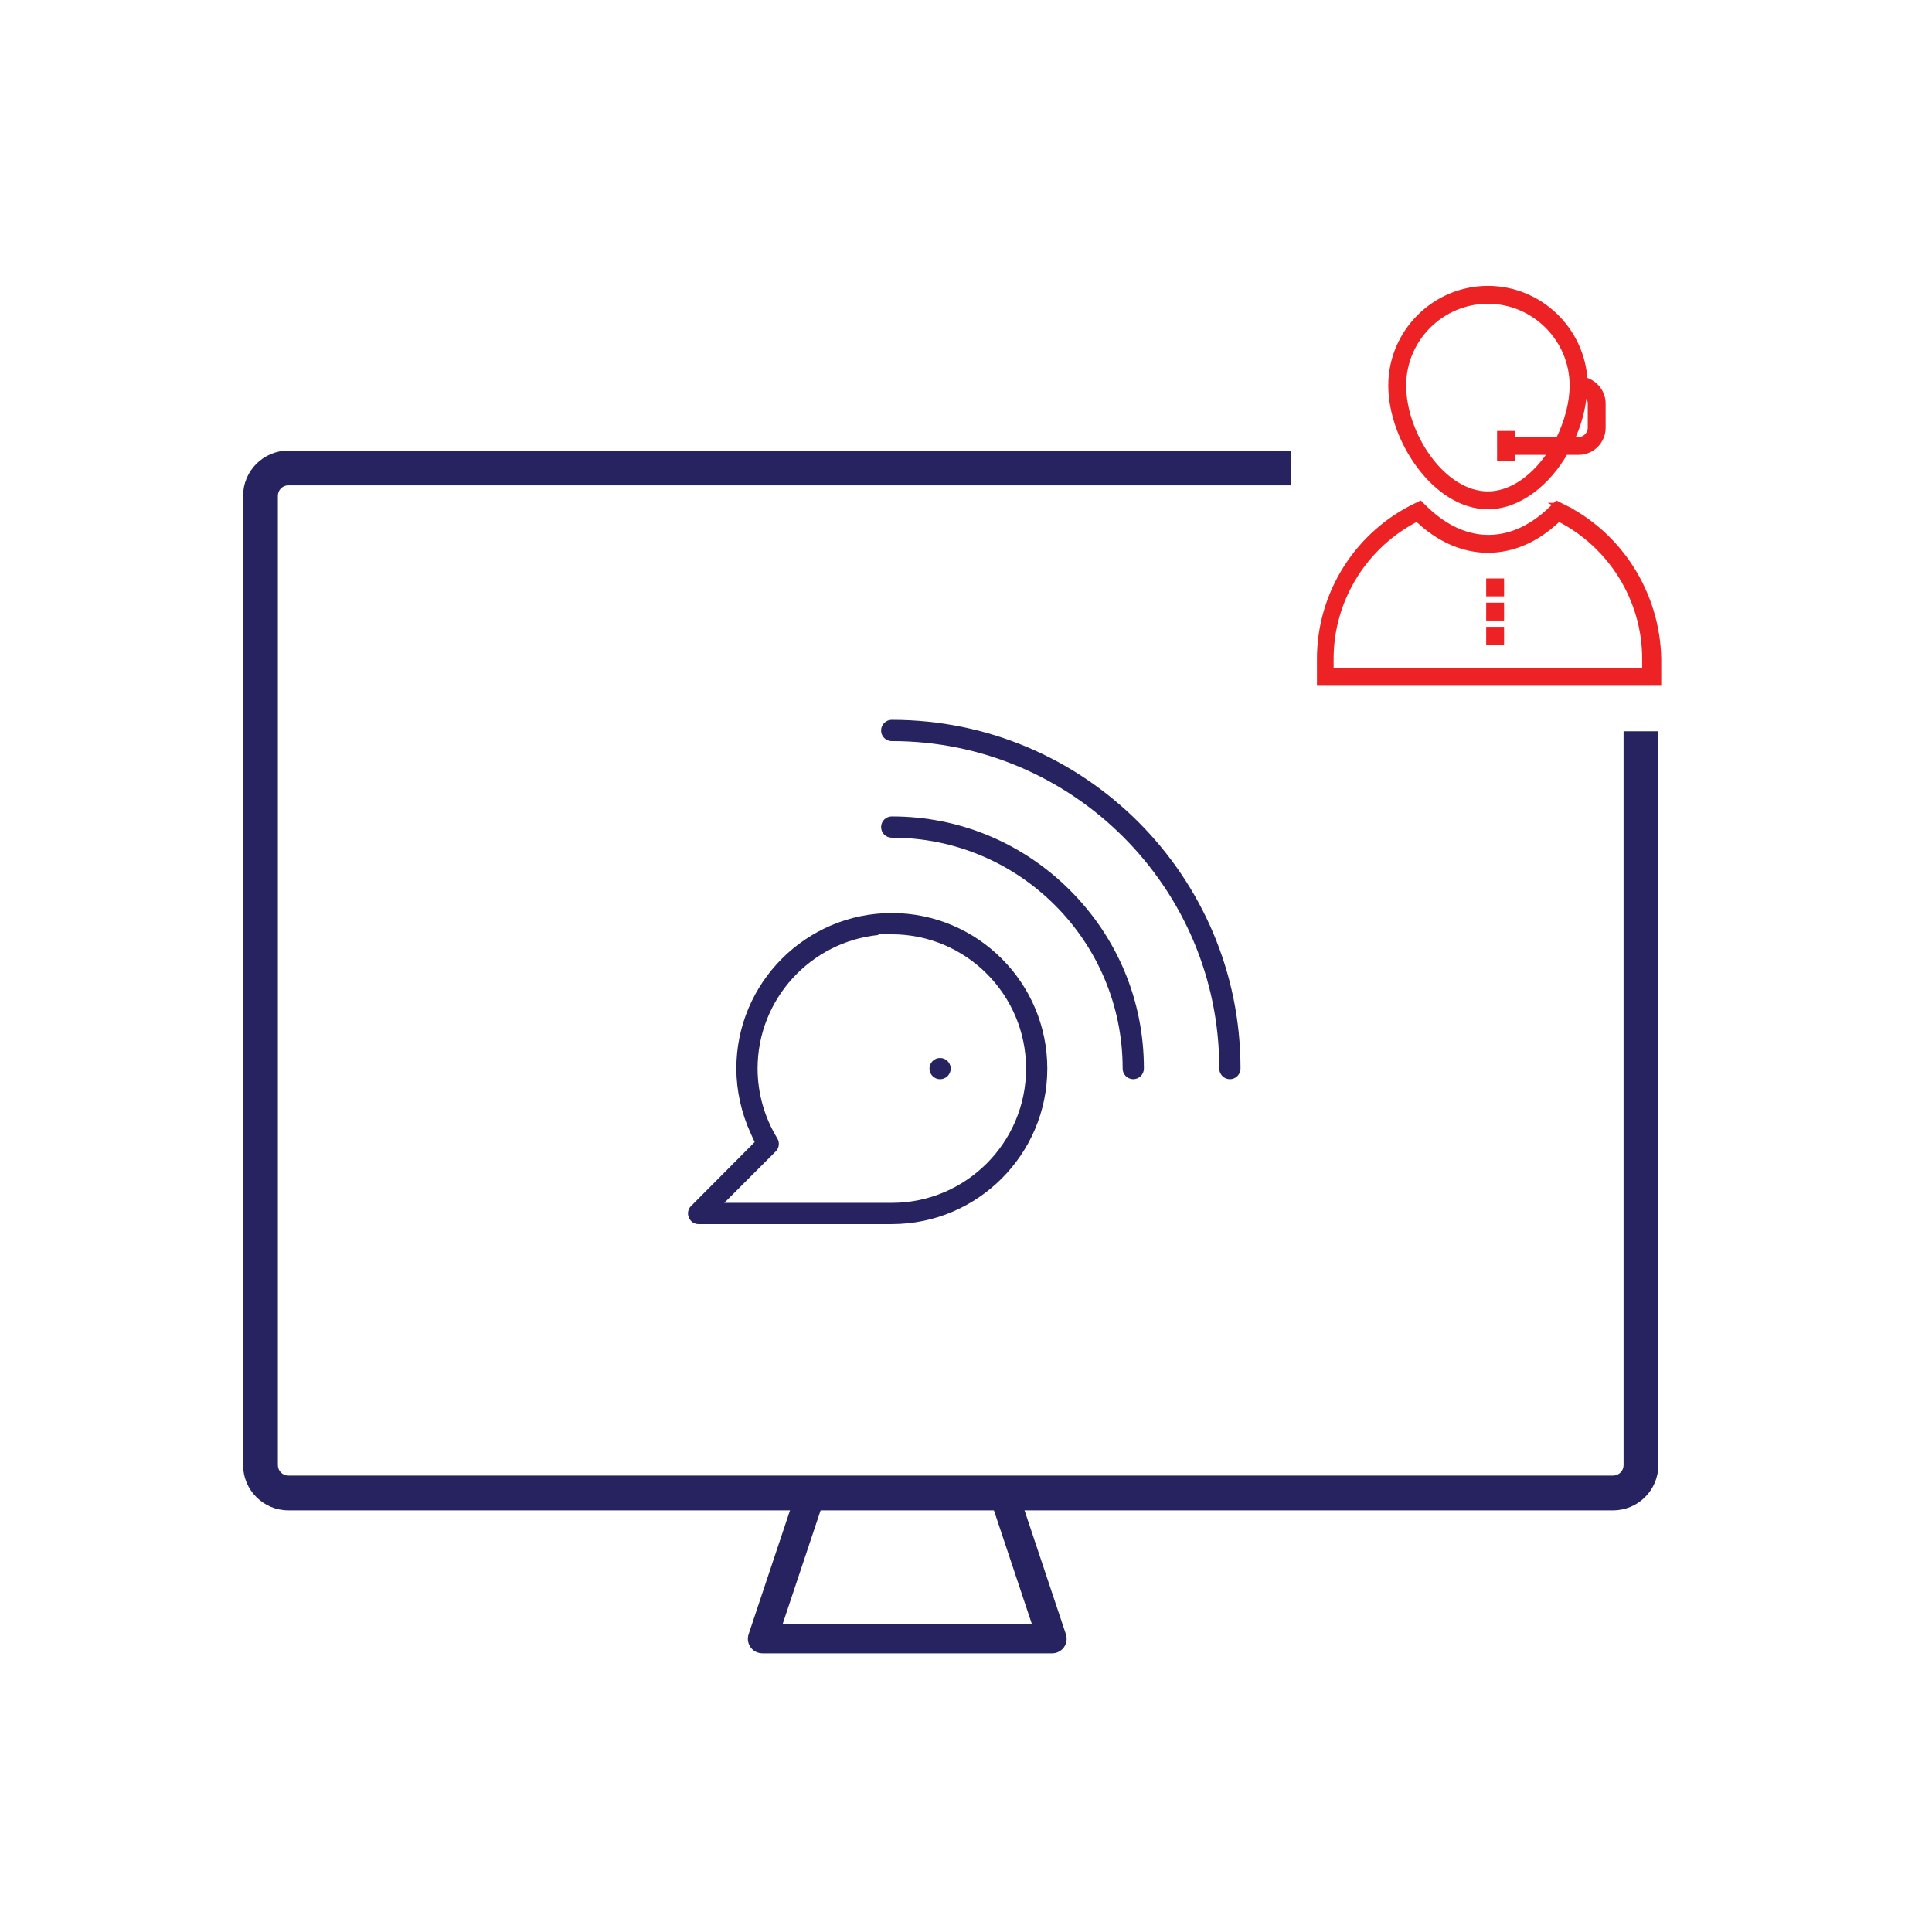 <svg enable-background="new 0 0 1000 1000" height="1000" viewBox="0 0 1000 1000" width="1000" xmlns="http://www.w3.org/2000/svg"><g fill="#272361"><path d="m361.609 633.587c-3.41 0-4.75-2.603-5.079-3.4-.33-.798-1.217-3.589 1.204-5.999l32.886-33.055-2.027-4.414c-4.861-10.587-7.443-22.22-7.465-33.643 0-44.372 36.103-80.483 80.479-80.483 44.377 0 80.48 36.111 80.48 80.497 0 44.387-36.103 80.497-80.479 80.497zm92.997-149.623c-35.025 3.523-62.471 33.178-62.485 69.12.028 12.764 3.557 25.249 10.206 36.126 1.327 2.172.995 4.951-.808 6.754l-26.616 26.623h86.703c38.314 0 69.485-31.177 69.485-69.498s-31.171-69.497-69.485-69.497h-7z"/><path d="m394.601 855.751c-.813 0-1.613-.129-2.377-.385-3.925-1.309-6.053-5.565-4.745-9.488l24.997-74.824c1.017-3.198 3.889-5.3 7.17-5.3.906.004 1.727.147 2.516.425 1.892.665 3.409 2.026 4.275 3.833s.976 3.843.311 5.733l-21.706 65.008h129.105s-21.701-65.001-21.724-65.065c-1.269-3.924.879-8.155 4.801-9.444.766-.252 1.556-.379 2.348-.379 3.25 0 6.115 2.076 7.132 5.167l25.006 74.849c.255.766.385 1.565.384 2.372-.002 4.136-3.366 7.499-7.5 7.499h-149.993z"/><path d="m586.501 558.582c-1.468-.021-2.842-.612-3.866-1.665-1.023-1.053-1.577-2.441-1.557-3.911.001-65.89-53.526-119.417-119.321-119.417h-.315c-3.016-.05-5.441-2.558-5.392-5.591.05-2.982 2.515-5.408 5.496-5.408l.211.002c34.736 0 67.442 13.576 92.094 38.226 24.651 24.65 38.227 57.355 38.227 92.091l.001.226c-.042 3.014-2.508 5.447-5.497 5.447z"/><path d="m636.51 558.593c-3.032-.045-5.463-2.55-5.419-5.583l.001-.103c0-93.362-75.957-169.317-169.321-169.317l-.312.001c-1.47-.025-2.842-.622-3.862-1.678s-1.568-2.447-1.543-3.917c.052-2.98 2.516-5.405 5.493-5.405l.224.002c99.429 0 180.32 80.889 180.32 180.315l.001.258c-.044 2.996-2.51 5.427-5.496 5.427z"/><path d="m486.586 558.6c-3.032 0-5.5-2.468-5.5-5.5s2.468-5.499 5.5-5.499 5.5 2.466 5.5 5.499-2.468 5.5-5.5 5.5z"/><path d="m840.356 378.497v379.852c0 2.978-2.423 5.402-5.402 5.402h-685.726c-2.979 0-5.402-2.423-5.402-5.402v-501.732c0-2.979 2.423-5.402 5.402-5.402h518.938v-18h-518.938c-12.904 0-23.402 10.498-23.402 23.402v501.732c0 12.904 10.498 23.402 23.402 23.402h685.726c12.905 0 23.403-10.498 23.402-23.402v-379.852z"/></g><path d="m776.385 224.559v12.515h6.257v-3.129-6.257-3.129z" fill="#ed2224" stroke="#ed2224" stroke-miterlimit="10" stroke-width="3"/><path d="m820.187 196.714c-1.564-26.281-23.465-47.243-50.059-47.243-27.532 0-50.059 22.527-50.059 50.059 0 28.158 23.152 62.574 50.059 62.574 15.956 0 30.974-12.202 40.047-28.158h6.883c6.883 0 12.515-5.632 12.515-12.515v-12.515c0-5.945-4.067-10.638-9.386-12.202zm-13.454 30.974h-24.091v6.257h20.337c-8.135 12.515-20.024 21.901-32.851 21.901-23.465 0-43.802-30.974-43.802-56.316 0-24.091 19.711-43.802 43.802-43.802s43.802 19.711 43.802 43.802c-.001 9.386-2.817 19.084-7.197 28.158zm16.582-6.258c0 3.441-2.816 6.257-6.257 6.257h-3.754c3.754-7.822 5.945-16.269 6.57-24.091 2.19.939 3.441 2.816 3.441 5.319z" fill="#ed2224" stroke="#ed2224" stroke-miterlimit="10" stroke-width="3"/><path d="m807.672 261.779-1.877-.939-1.564 1.564c-7.196 7.196-18.772 15.956-33.79 15.956s-26.594-8.76-33.79-15.956l-1.564-1.564-1.877.939c-30.348 14.392-50.059 45.366-50.059 79.156v12.515h175.207v-12.515c-.627-33.79-20.338-64.764-50.686-79.156zm43.802 85.413h-162.692v-6.257c0-30.661 17.521-58.819 44.74-72.586 10.95 10.638 23.778 16.269 36.606 16.269 13.14 0 25.655-5.632 36.606-16.269 27.22 13.766 44.74 41.924 44.74 72.586z" fill="#ed2224" stroke="#ed2224" stroke-miterlimit="10" stroke-width="3"/><path d="m770.753 300.905h6.257v6.257h-6.257z" fill="#ed2224" stroke="#ed2224" stroke-miterlimit="10" stroke-width="3"/><path d="m770.753 313.42h6.257v6.257h-6.257z" fill="#ed2224" stroke="#ed2224" stroke-miterlimit="10" stroke-width="3"/><path d="m770.753 325.934h6.257v6.257h-6.257z" fill="#ed2224" stroke="#ed2224" stroke-miterlimit="10" stroke-width="3"/></svg>